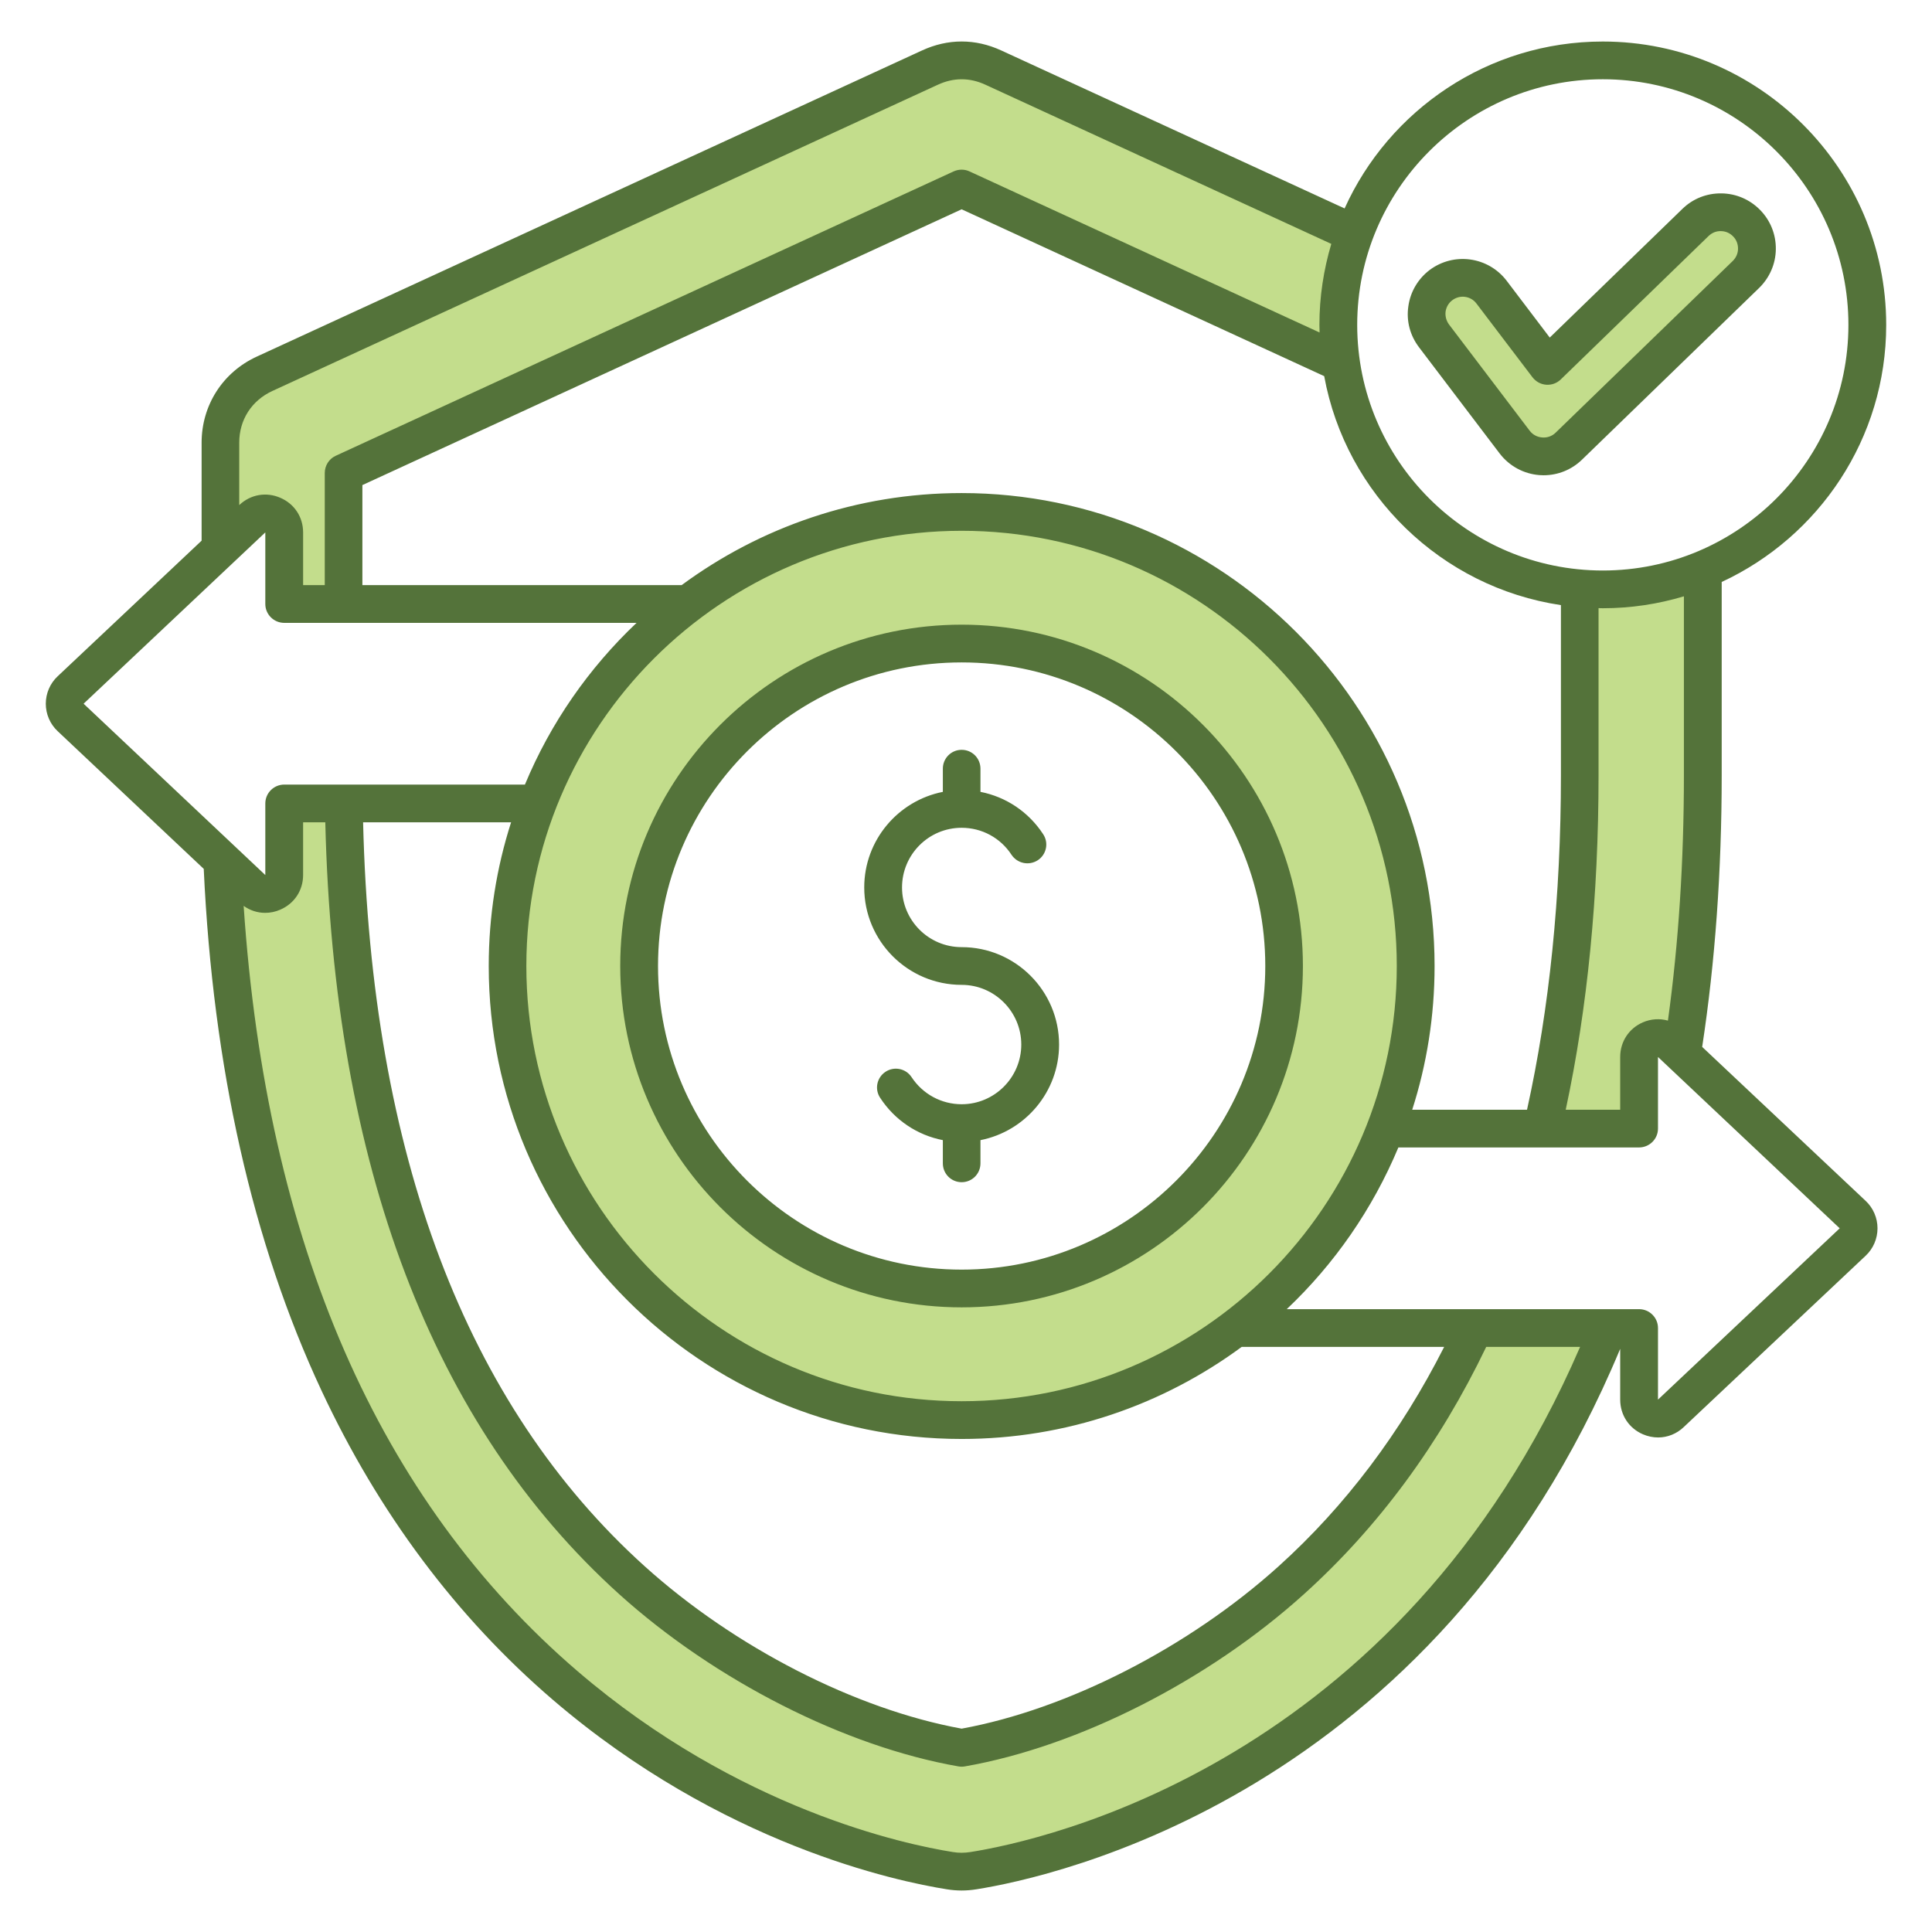 <svg id="Layer_1" enable-background="new 0 0 512 512" viewBox="0 0 512 512" xmlns="http://www.w3.org/2000/svg"><g clip-rule="evenodd" fill-rule="evenodd"><path d="m167.366 256.002c0 48.236 39.25 87.463 87.482 87.463 48.238 0 87.435-39.233 87.435-87.463 0-48.228-39.2-87.458-87.435-87.458-48.229-.001-87.482 39.224-87.482 87.458zm87.482-118.336c65.247 0 118.312 53.094 118.312 118.336 0 65.244-53.063 118.336-118.312 118.336-65.243 0-118.359-53.086-118.359-118.336-.001-65.248 53.118-118.336 118.359-118.336zm-165.784-12.317c0-.759.425-1.497 1.123-1.818l163.784-75.379c.539-.242 1.139-.26 1.691-.006l97.04 44.655v-4.683c0-.675-.047-1.348-.047-2.022 0-6.985 1.037-13.915 3.027-20.609l.741-2.493-94.02-43.266c-4.982-2.293-10.13-2.293-15.111 0l-176.355 81.154c-6.562 3.02-10.54 9.202-10.54 16.429v23.298l5.101-4.61c2.074-1.948 4.964-2.457 7.578-1.334 2.64 1.134 4.251 3.552 4.251 6.428v16.972h11.737zm352.134 148.008c-1.526-.434-3.165-.305-4.619.324-2.621 1.135-4.211 3.578-4.211 6.431v16.977h-21.15l.78-3.63c6.183-28.783 8.633-58.558 8.633-87.966v-47.369l3.036.036c.364.004.729.028 1.092.028 6.997 0 13.928-1.023 20.63-3.034l3.862-1.158v51.497c0 21.832-1.273 43.756-4.26 65.389l-.472 3.419zm-49.224 80.585h31.33l-1.81 4.19c-19.576 45.301-50.375 83.138-92.824 108.661-13.856 8.331-28.695 15.181-44.054 20.241-8.696 2.865-17.891 5.308-26.95 6.737-1.954.308-3.688.309-5.639 0-13.138-2.082-26.708-6.232-39.027-11.139-22.516-8.969-43.477-21.676-61.873-37.454-60.459-51.855-84.338-127.562-89.547-204.908l-.427-6.343 5.168 3.703c1.157.829 2.517 1.287 3.943 1.287.966 0 1.92-.207 2.806-.59 2.641-1.143 4.258-3.553 4.258-6.436v-16.972h11.806l.071 2.927c1.796 73.979 19.971 151.042 76.936 202.436 23.543 21.24 57.128 39.42 88.377 44.88.109.019.219.031.33.031s.221-.012.33-.031c31.231-5.457 64.8-23.658 88.331-44.88 20.141-18.165 35.936-40.227 47.649-64.636zm-10.417-266.214c-1.143-1.577-1.67-3.557-1.444-5.494l.007-.056.008-.056c.308-1.987 1.338-3.752 2.949-4.962 3.333-2.505 8.063-1.859 10.587 1.462l14.846 19.54c.359.457.855.758 1.464.803.592.043 1.124-.144 1.55-.558l39.174-38.013c1.473-1.429 3.424-2.212 5.448-2.144 1.992.022 3.888.847 5.263 2.277 1.434 1.41 2.184 3.337 2.184 5.378 0 2.011-.824 3.916-2.237 5.337l-47.02 45.58c-1.563 1.515-3.671 2.266-5.841 2.103-2.196-.166-4.169-1.208-5.502-2.965l-21.418-28.206z" fill="#c3dd8c"/><path d="m280.666 276.821c0 12.523-8.983 22.997-20.833 25.329v6.146c0 2.761-2.21 4.999-4.985 4.999s-4.985-2.239-4.985-4.999v-6.146c-6.772-1.322-12.745-5.3-16.601-11.198-1.552-2.309-.893-5.408 1.411-6.918 2.304-1.519 5.408-.875 6.913 1.439 2.963 4.486 7.901 7.162 13.262 7.162 8.7 0 15.801-7.096 15.801-15.815 0-8.724-7.101-15.82-15.801-15.82-14.249 0-25.818-11.578-25.818-25.814 0-12.523 8.982-22.997 20.833-25.329v-6.146c0-2.761 2.21-4.999 4.985-4.999s4.985 2.239 4.985 4.999v6.142c6.772 1.326 12.745 5.305 16.601 11.197 1.552 2.309.893 5.408-1.411 6.923-2.352 1.514-5.408.865-6.96-1.439-2.916-4.487-7.854-7.162-13.215-7.162-8.747 0-15.801 7.092-15.801 15.815 0 8.724 7.054 15.816 15.801 15.816 14.249 0 25.818 11.583 25.818 25.818zm-25.818 59.641c44.347 0 80.465-36.094 80.465-80.46s-36.117-80.455-80.465-80.455c-44.395 0-80.465 36.089-80.465 80.455s36.07 80.46 80.465 80.46zm0-170.919c-49.896 0-90.482 40.58-90.482 90.458 0 49.883 40.585 90.463 90.482 90.463s90.435-40.58 90.435-90.463c-.001-49.877-40.539-90.458-90.435-90.458zm184.537 205.371v-18.976c0-2.76-2.257-4.999-5.032-4.999h-93.35c12.651-11.973 22.761-26.547 29.58-42.852h63.77c2.775 0 5.032-2.239 5.032-4.999v-18.976l48.157 45.405zm-182.186 119.893c18.858-2.981 113.76-23.298 161.541-133.865h-24.878c-12.321 25.677-28.546 47.733-48.345 65.566-25.348 22.884-59.772 40.359-89.823 45.607-.282.052-.564.075-.846.075s-.564-.023-.847-.075c-30.051-5.248-64.475-22.724-89.87-45.607-49.52-44.705-75.715-113.53-77.925-204.59h-5.879v13.972c0 4.059-2.304 7.576-6.067 9.189-1.27.564-2.633.837-3.997.837-2.022 0-3.997-.635-5.691-1.848 6.02 89.367 35.741 157.576 88.507 202.831 42.701 36.625 86.907 45.928 99.417 47.907 1.646.264 3.01.26 4.703.001zm-186.889-349.714v18.971c0 2.765 2.257 5.004 5.032 5.004h93.351c-12.65 11.973-22.809 26.547-29.581 42.852h-63.77c-2.775 0-5.032 2.238-5.032 4.999v18.976l-48.157-45.406zm-6.913-23.781v16.544l.047-.043c2.963-2.784 7.101-3.513 10.816-1.905 3.762 1.604 6.067 5.126 6.067 9.184v13.972h5.737v-29.717c0-1.952 1.129-3.729 2.869-4.543l163.799-75.384c1.364-.611 2.869-.611 4.186 0l92.786 42.697c0-.673-.047-1.34-.047-2.022 0-7.459 1.129-14.659 3.151-21.464l-91.658-42.179c-4.186-1.928-8.418-1.928-12.603 0l-176.356 81.156c-5.502 2.53-8.794 7.651-8.794 13.704zm361.363-96.309c35.882 0 65.087 29.2 65.087 65.091s-29.204 65.096-65.087 65.096-65.087-29.204-65.087-65.096 29.204-65.091 65.087-65.091zm-169.912 109.664c69.084 0 125.329 56.227 125.329 125.334 0 13.276-2.069 26.068-5.926 38.088h30.427c5.925-26.783 8.982-56.561 8.982-88.596v-45.133c-31.697-4.722-56.998-29.326-62.735-60.68l-96.078-44.216-158.812 73.087v26.514h84.603c20.786-15.326 46.463-24.398 74.21-24.398zm0 240.671c63.582 0 115.312-51.735 115.312-115.336 0-63.596-51.731-115.336-115.312-115.336-63.582 0-115.36 51.74-115.36 115.336 0 63.6 51.778 115.336 115.36 115.336zm74.21-14.396c-20.786 15.327-46.464 24.398-74.21 24.398-69.131 0-125.329-56.226-125.329-125.339 0-13.271 2.069-26.067 5.926-38.083h-39.222c2.163 88.083 27.229 154.411 74.633 197.165 23.796 21.473 55.869 37.904 83.992 43.026 28.076-5.121 60.196-21.553 83.992-43.026 17.682-15.952 32.402-35.488 43.877-58.141zm117.193-151.448v-47.465c-6.819 2.046-14.014 3.16-21.492 3.16-.376 0-.753-.023-1.129-.028v44.333c0 31.904-2.916 61.668-8.7 88.596h14.437v-13.977c0-4.054 2.305-7.576 6.02-9.185 2.163-.936 4.515-1.058 6.631-.456 2.823-20.433 4.233-42.25 4.233-64.978zm4.844 71.948c3.433-22.493 5.173-46.675 5.173-71.948v-51.265c25.724-11.94 43.595-37.984 43.595-68.134 0-41.403-33.719-75.09-75.104-75.09-30.427 0-56.669 18.181-68.426 44.234l-90.999-41.874c-6.866-3.16-14.108-3.156-20.974 0l-176.354 81.157c-8.982 4.148-14.578 12.881-14.578 22.79v25.969l-38.14 35.934c-2.022 1.886-3.151 4.538-3.151 7.28 0 2.737 1.129 5.39 3.151 7.28l38.704 36.48c2.445 52.652 12.933 99.144 31.179 138.201 15.19 32.524 35.835 60.125 61.371 82.035 44.724 38.337 91.187 48.109 104.402 50.193 1.317.216 2.633.32 3.903.32s2.54-.103 3.903-.32c19.987-3.155 121.285-24.826 170.617-143.233v13.464c0 4.058 2.305 7.576 6.02 9.185 1.317.564 2.681.842 4.045.842 2.445 0 4.891-.945 6.772-2.747l48.204-45.401c2.022-1.886 3.151-4.543 3.151-7.28s-1.128-5.394-3.151-7.28zm-68.002-194.86c-.141 1.208.188 2.413.893 3.386l21.398 28.179c.8 1.054 1.975 1.688 3.339 1.787 1.317.104 2.586-.343 3.527-1.265l46.981-45.542c.847-.851 1.364-1.994 1.364-3.222s-.423-2.389-1.317-3.268c-.846-.88-1.975-1.373-3.198-1.387-1.27-.042-2.398.442-3.292 1.298l-39.174 38.013c-1.035.997-2.399 1.5-3.857 1.397-1.458-.108-2.728-.823-3.621-1.961l-14.861-19.559c-1.505-2.008-4.374-2.403-6.396-.879-.987.737-1.598 1.809-1.786 3.023zm-7.054 9.428 21.398 28.184c2.539 3.311 6.349 5.394 10.534 5.714.329.028.705.042 1.082.042 3.809 0 7.43-1.462 10.158-4.101l46.981-45.546c2.775-2.718 4.374-6.363 4.421-10.261.047-3.894-1.411-7.581-4.138-10.374-2.728-2.793-6.349-4.364-10.252-4.421-3.95-.056-7.619 1.416-10.393 4.129l-35.13 34.081-11.428-15.063c-4.891-6.401-14.014-7.661-20.457-2.803-3.057 2.351-5.079 5.775-5.596 9.627-.566 3.861.468 7.693 2.82 10.792z" fill="#54733a"/></g></svg>